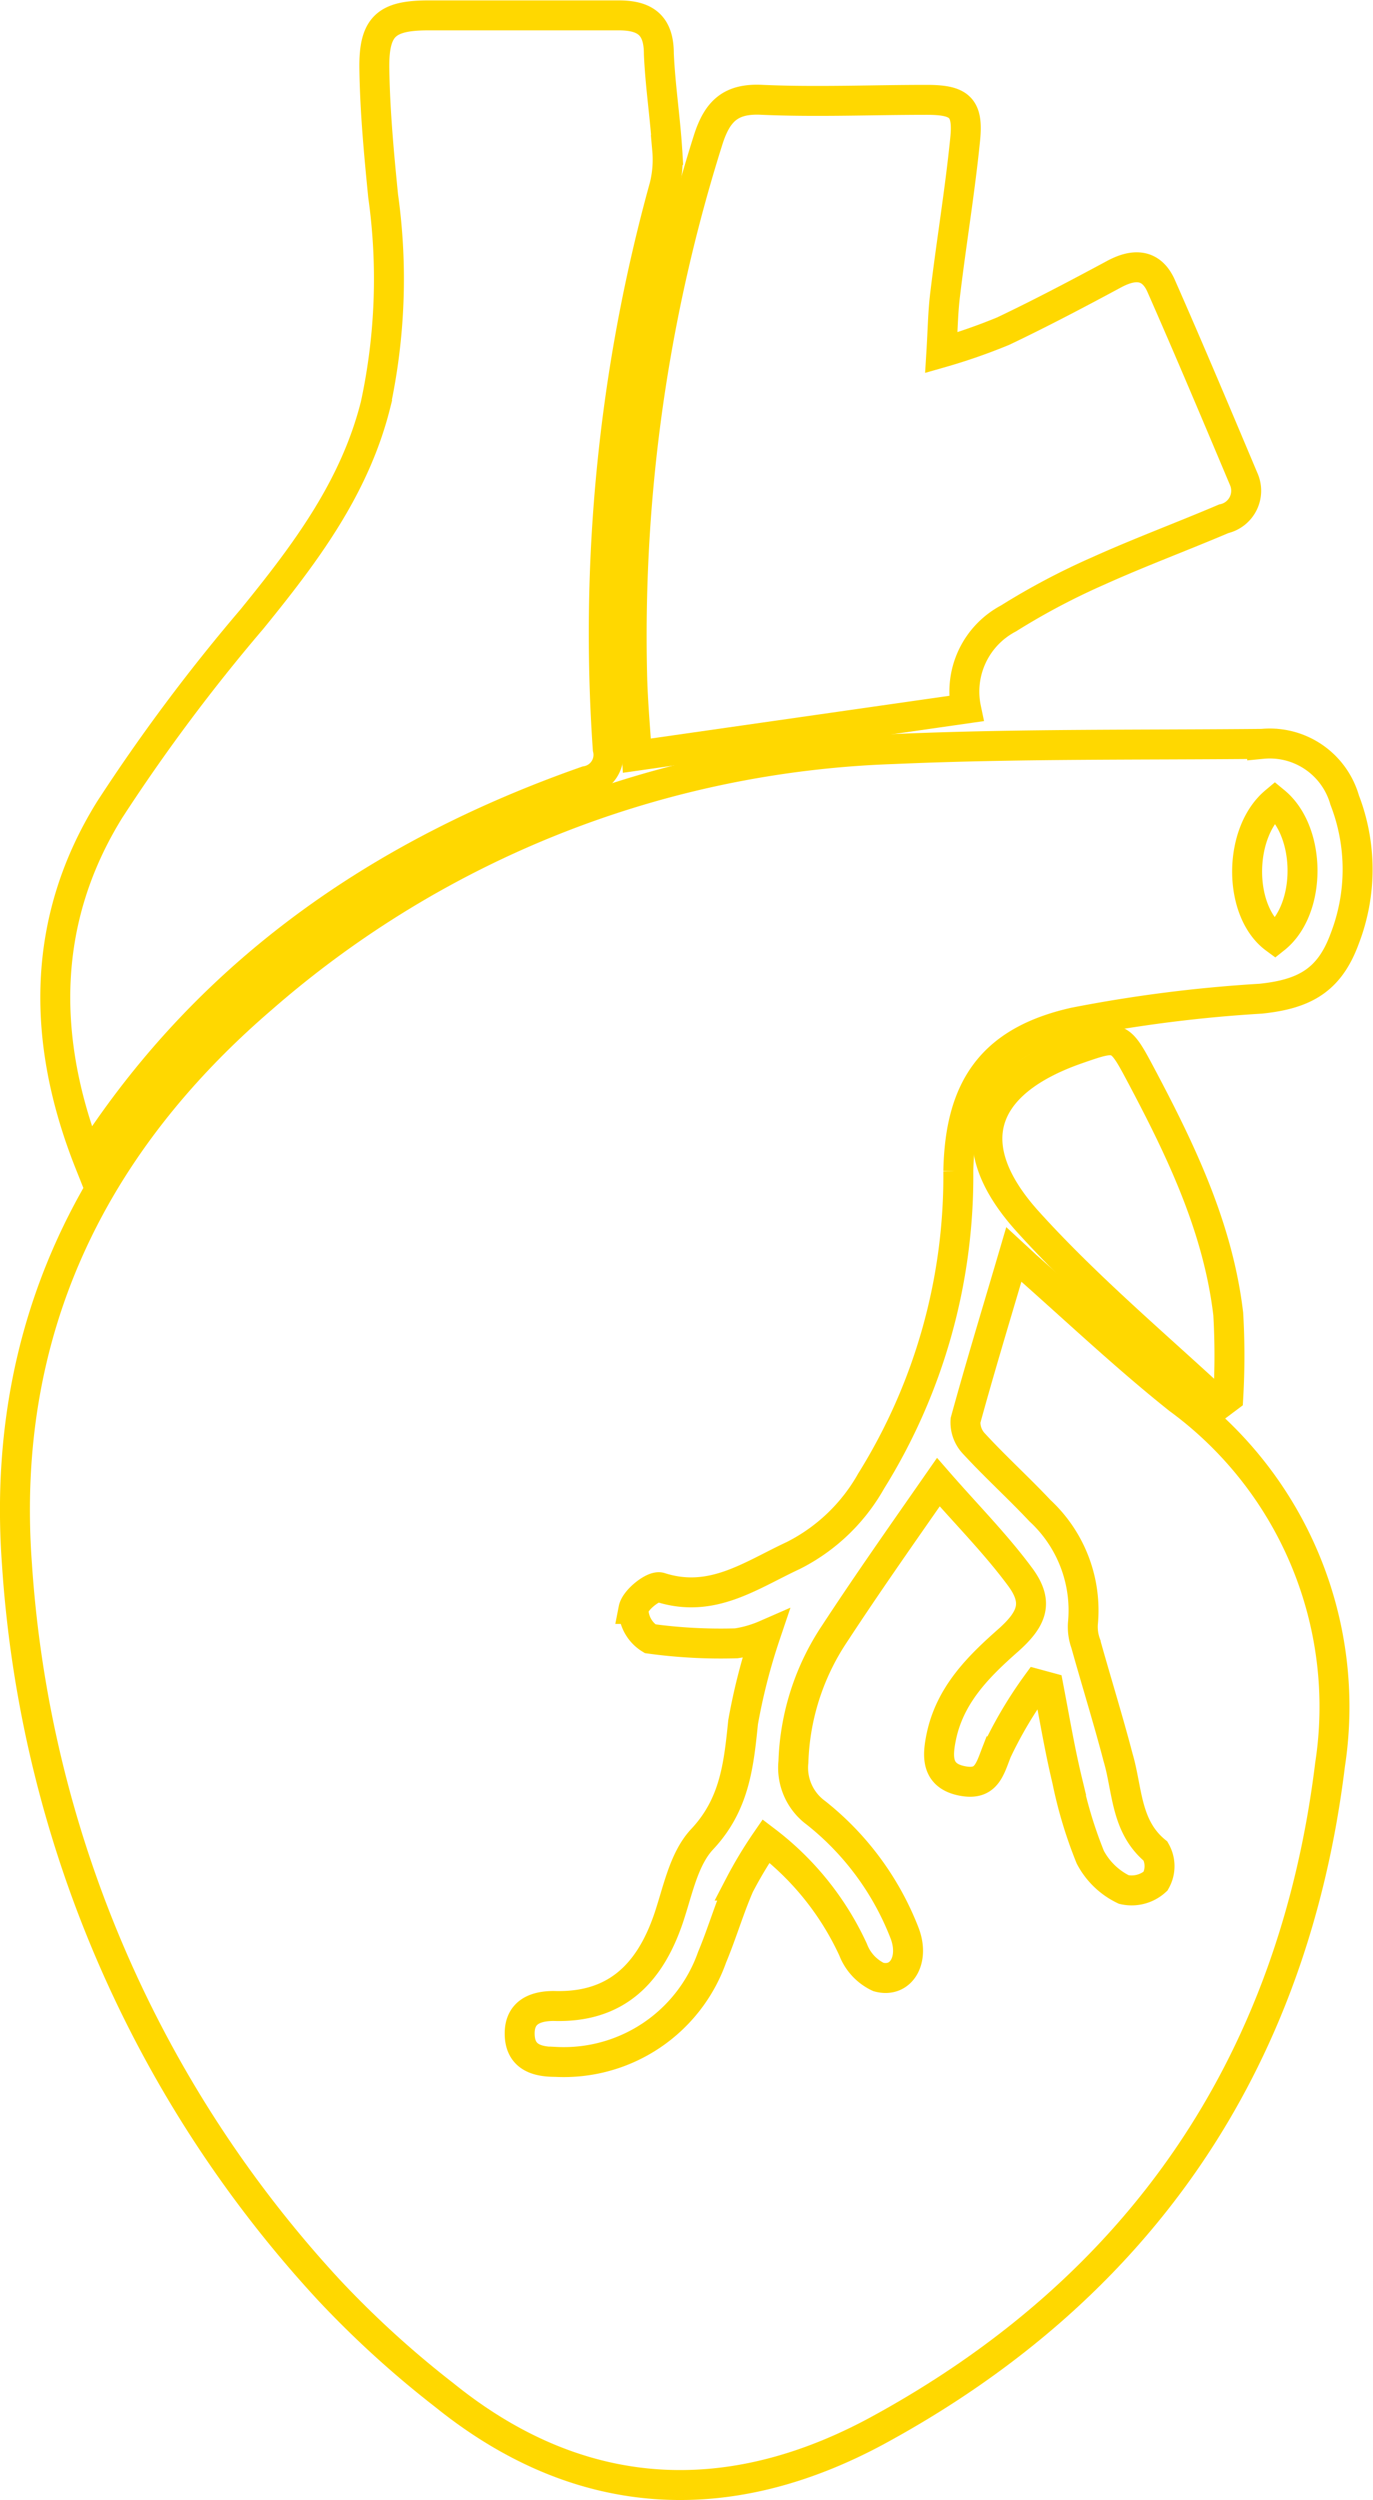 <svg xmlns="http://www.w3.org/2000/svg" viewBox="0 0 68.77 125.2"><defs><style>.cls-1{fill:none;stroke:#ffd800;stroke-miterlimit:10;stroke-width:1.5px;}</style></defs><g id="Réteg_2" data-name="Réteg 2"><g id="Réteg_1" data-name="Réteg 1"><path class="cls-1" d="M63.86,47c1.85-1.47,1.83-5.34,0-6.85C62,41.71,62,45.63,63.86,47ZM47,74.22c1.42,1.63,2.88,3.1,4.1,4.75.92,1.25.63,2.07-.59,3.16C49,83.46,47.57,84.88,47.14,87c-.19.94-.25,1.9,1,2.17s1.42-.52,1.79-1.47a20.92,20.92,0,0,1,2-3.37l.59.16c.3,1.56.56,3.12.93,4.66A21.84,21.84,0,0,0,54.61,93a3.71,3.71,0,0,0,1.68,1.62,1.78,1.78,0,0,0,1.59-.42,1.52,1.52,0,0,0,0-1.5C56.37,91.46,56.48,89.62,56,88c-.5-1.91-1.09-3.8-1.62-5.7a2.46,2.46,0,0,1-.14-1,6.8,6.8,0,0,0-2.15-5.65c-1.07-1.14-2.23-2.19-3.29-3.34a1.55,1.55,0,0,1-.44-1.18c.76-2.77,1.6-5.52,2.42-8.31l.65.6c2.52,2.23,5,4.57,7.6,6.64a19.1,19.1,0,0,1,7.59,18.3c-1.83,14.93-9.49,26.21-22.72,33.38-7.43,4-14.85,3.68-21.64-1.8a49.59,49.59,0,0,1-5.77-5.25A59.27,59.27,0,0,1,.85,78.34C0,66.77,4.52,57.39,13.12,50A50.67,50.67,0,0,1,44.75,37.51c6.15-.27,12.31-.2,18.47-.26a3.9,3.9,0,0,1,4.13,2.81,9.63,9.63,0,0,1,0,6.95c-.76,2.07-2,2.77-4.2,3A70.33,70.33,0,0,0,53.8,51.2c-4.1.93-5.72,3.25-5.8,7.45a28.88,28.88,0,0,1-4.37,15.52,9.25,9.25,0,0,1-3.89,3.72c-2.15,1-4.08,2.43-6.67,1.6-.33-.11-1.25.62-1.34,1.08a1.75,1.75,0,0,0,.83,1.49,26,26,0,0,0,4.32.23,5.78,5.78,0,0,0,1.46-.42,30.21,30.21,0,0,0-1.12,4.37c-.22,2.15-.42,4.13-2.06,5.87-.93,1-1.22,2.63-1.69,4-.95,2.75-2.64,4.44-5.73,4.34-1,0-1.74.36-1.71,1.44s.8,1.36,1.79,1.36A7.88,7.88,0,0,0,35.67,98c.49-1.17.85-2.41,1.36-3.58a21.22,21.22,0,0,1,1.34-2.23,14.4,14.4,0,0,1,4.36,5.44A2.5,2.5,0,0,0,44,99c1.14.31,1.83-.87,1.3-2.22a14.24,14.24,0,0,0-4.43-6,2.8,2.8,0,0,1-1.13-2.55,12.25,12.25,0,0,1,2.06-6.42C43.43,79.32,45.12,76.92,47,74.22Z"/><path class="cls-1" d="M4.49,58.25C2,52,2.11,46,5.49,40.55A91.49,91.49,0,0,1,12.62,31c2.65-3.26,5.14-6.55,6.19-10.73a29.91,29.91,0,0,0,.38-10.46c-.21-2.12-.41-4.25-.44-6.38S19.36.77,21.47.77c3.18,0,6.35,0,9.53,0,1.37,0,2,.54,2,1.92.07,1.61.32,3.21.42,4.82a5.5,5.5,0,0,1-.14,1.81,84,84,0,0,0-2.84,28.17,1.33,1.33,0,0,1-1.07,1.62C19.2,42.68,10.66,48.5,4.65,57.69A2,2,0,0,0,4.49,58.25Z"/><path class="cls-1" d="M48.39,35.48,31.9,37.84c-.07-1.23-.21-2.67-.24-4.12A82.48,82.48,0,0,1,35.47,7c.46-1.44,1.13-2.09,2.72-2,2.74.12,5.49,0,8.23,0,1.66,0,2.09.38,1.92,2-.26,2.58-.69,5.15-1,7.74-.11.88-.12,1.78-.19,2.92a29.07,29.07,0,0,0,3.1-1.08c1.87-.89,3.71-1.86,5.55-2.85,1-.54,1.87-.52,2.36.59,1.41,3.2,2.77,6.43,4.13,9.66a1.44,1.44,0,0,1-1,2c-2.09.89-4.22,1.68-6.28,2.61a35.1,35.1,0,0,0-4.5,2.38A4.14,4.14,0,0,0,48.39,35.48Z"/><path class="cls-1" d="M61.08,70.31c-3.23-3-6.66-5.88-9.62-9.16-3.41-3.79-2.38-6.89,2.42-8.59,2.18-.76,2.18-.77,3.29,1.32,2,3.77,3.84,7.61,4.35,11.92a36.42,36.42,0,0,1,0,4.18Z"/></g></g></svg>
